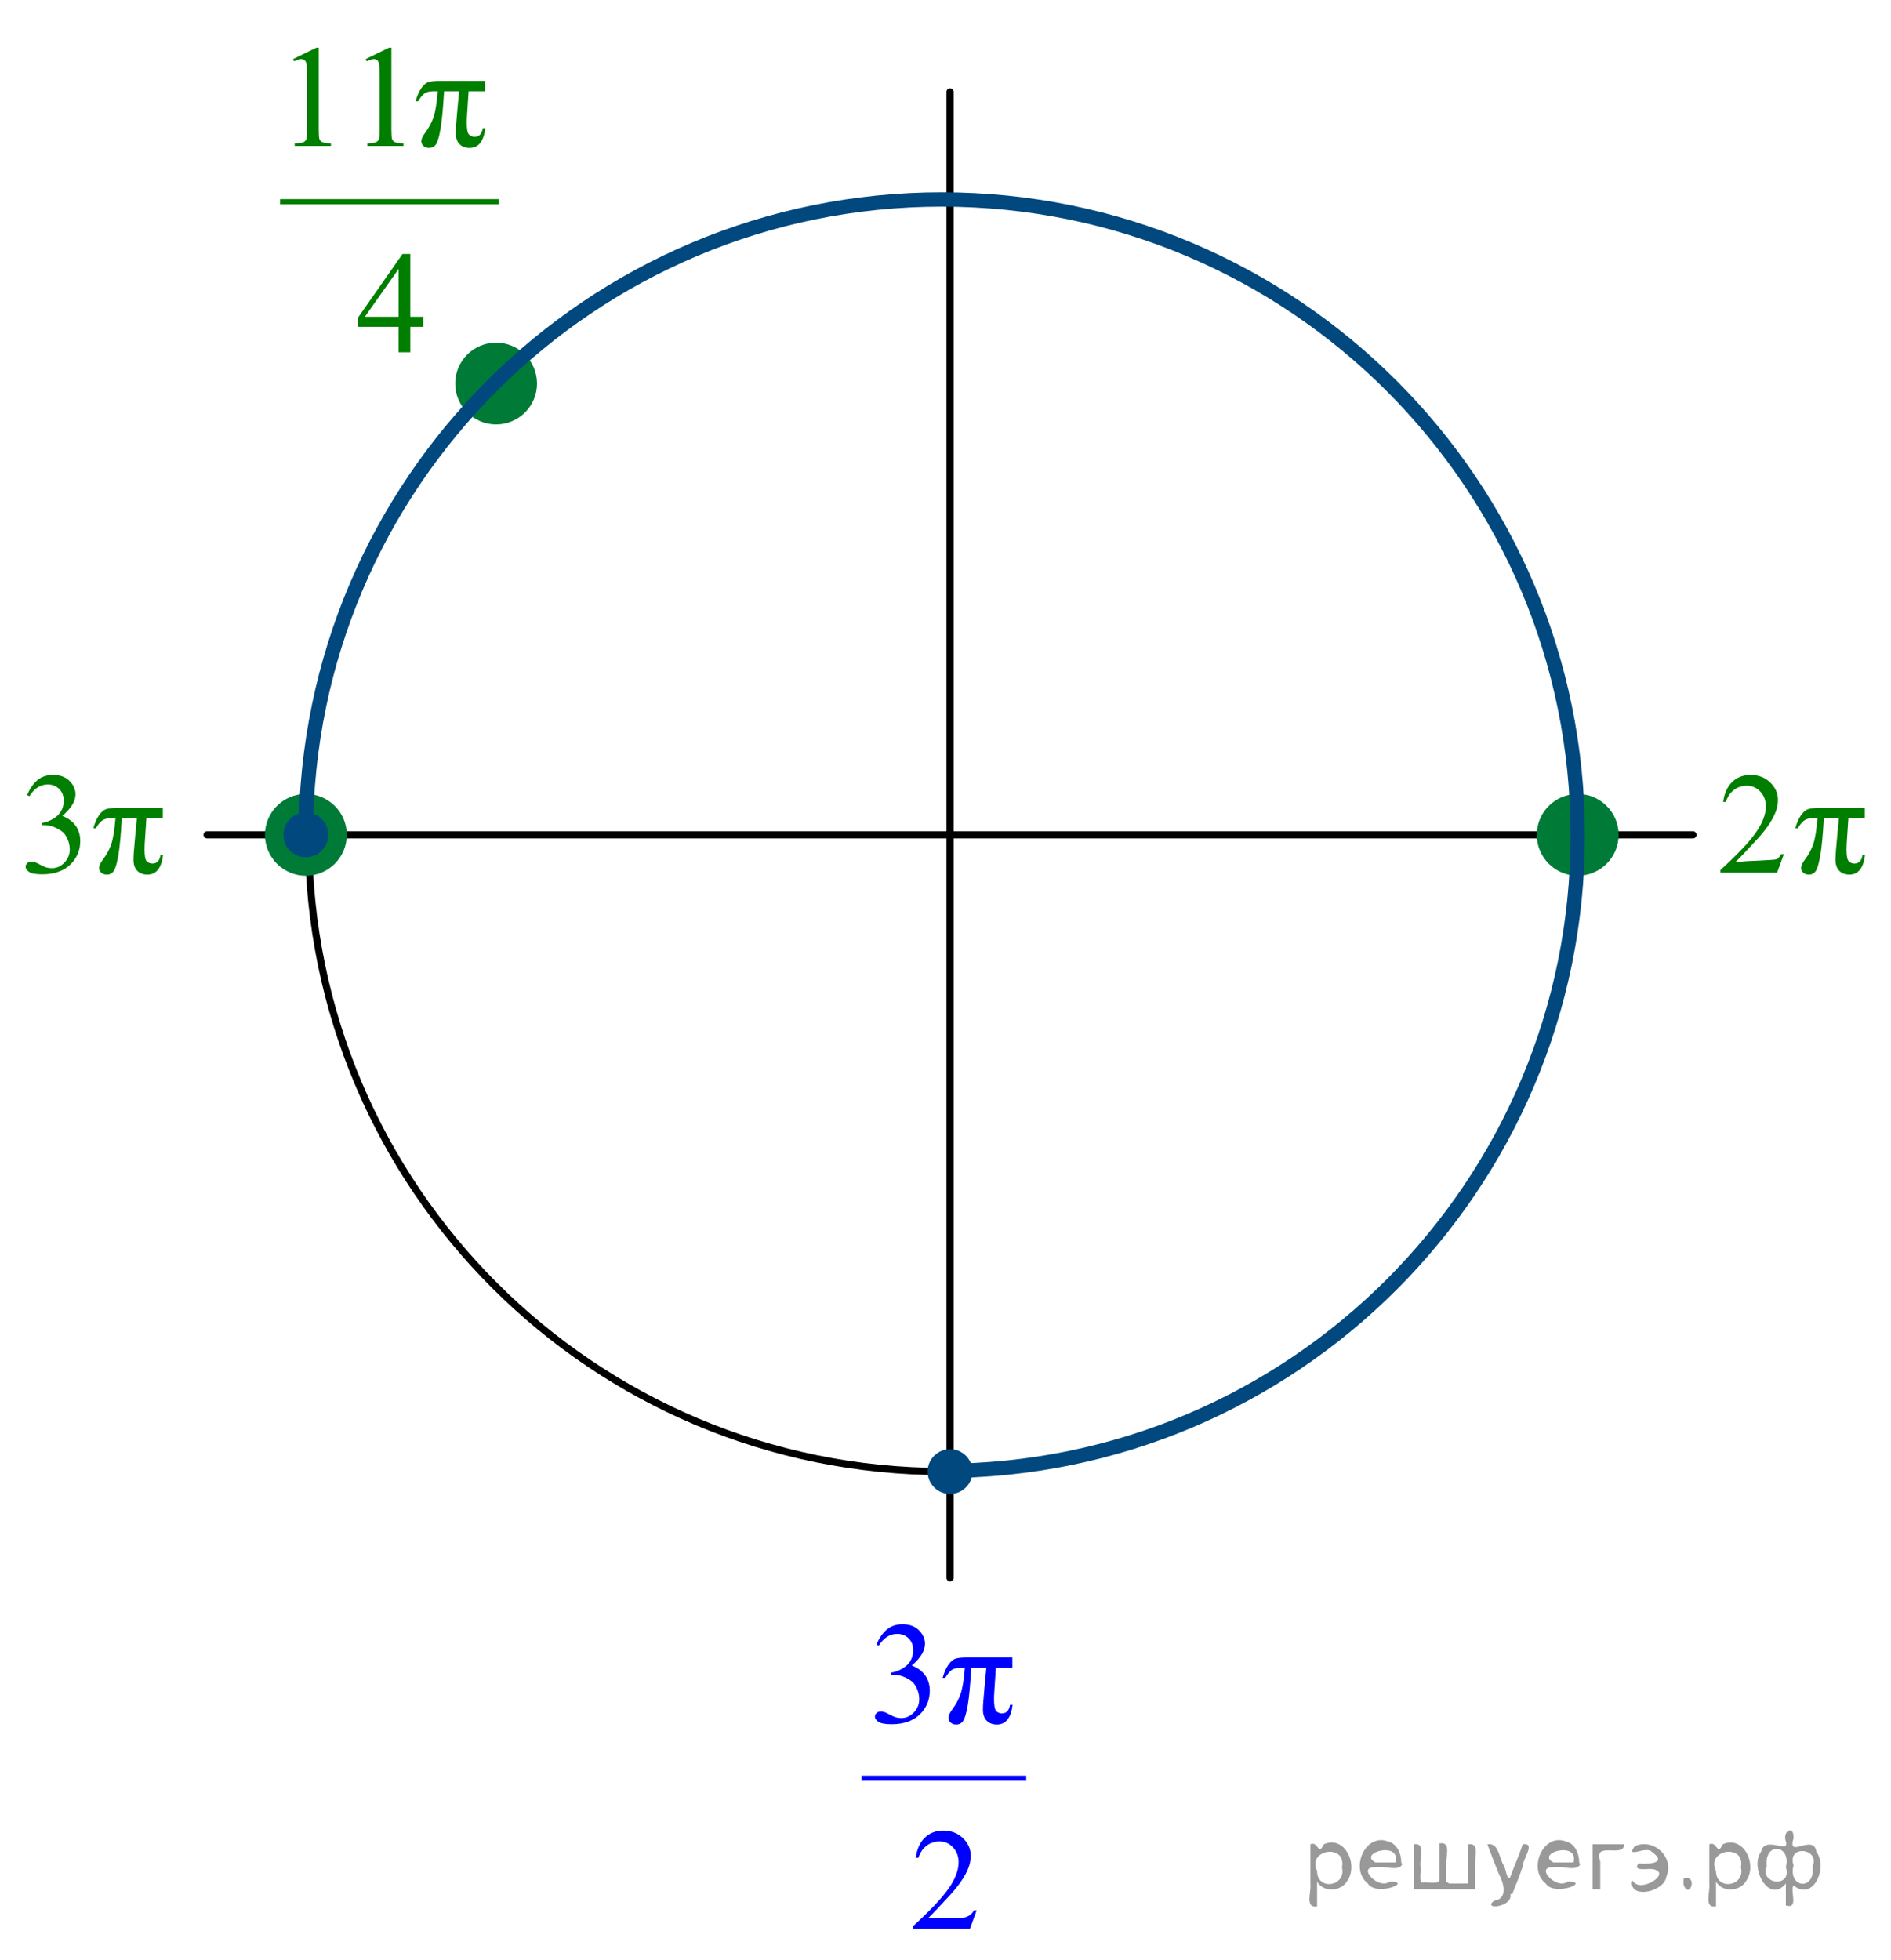 <?xml version="1.0" encoding="utf-8"?>
<!-- Generator: Adobe Illustrator 16.0.0, SVG Export Plug-In . SVG Version: 6.00 Build 0)  -->
<!DOCTYPE svg PUBLIC "-//W3C//DTD SVG 1.1//EN" "http://www.w3.org/Graphics/SVG/1.1/DTD/svg11.dtd">
<svg version="1.1" id="Слой_1" xmlns="http://www.w3.org/2000/svg" xmlns:xlink="http://www.w3.org/1999/xlink" x="0px" y="0px"
	 width="197.67px" height="204.877px" viewBox="233.421 7.43 197.67 204.877"
	 enable-background="new 233.421 7.43 197.67 204.877" xml:space="preserve">
<path fill="none" stroke="#000000" stroke-width="0.75" stroke-linecap="round" stroke-linejoin="round" stroke-miterlimit="8" d="
	M332.108,28.486c-36.695,0-66.439,29.716-66.439,66.377c0,36.663,29.744,66.377,66.439,66.377
	c36.698,0,66.442-29.715,66.442-66.377C398.55,58.202,368.806,28.486,332.108,28.486L332.108,28.486z"/>
<line fill="none" stroke="#000000" stroke-width="0.75" stroke-linecap="round" stroke-linejoin="round" stroke-miterlimit="8" x1="255.071" y1="94.691" x2="410.39" y2="94.691"/>
<g>
	<path fill="#007A37" d="M265.393,90.791c-2.154,0-3.902,1.744-3.902,3.898c0,2.152,1.748,3.9,3.902,3.9
		s3.902-1.748,3.902-3.9C269.296,92.535,267.548,90.791,265.393,90.791L265.393,90.791z"/>
	<path fill="none" stroke="#007A37" stroke-width="0.75" stroke-linecap="round" stroke-linejoin="round" stroke-miterlimit="8" d="
		M265.393,90.791c-2.154,0-3.902,1.744-3.902,3.898c0,2.152,1.748,3.9,3.902,3.9s3.902-1.748,3.902-3.9
		C269.296,92.535,267.548,90.791,265.393,90.791L265.393,90.791z"/>
</g>
<g>
	<g>
		<defs>
			<rect id="SVGID_1_" x="260.203" y="7.43" width="28.98" height="40.089"/>
		</defs>
		<clipPath id="SVGID_2_">
			<use xlink:href="#SVGID_1_"  overflow="visible"/>
		</clipPath>
		
			<line clip-path="url(#SVGID_2_)" fill="none" stroke="#007E00" stroke-width="0.532" stroke-linecap="square" stroke-miterlimit="10" x1="262.963" y1="28.512" x2="285.301" y2="28.512"/>
	</g>
	<g>
		<defs>
			<rect id="SVGID_3_" x="260.203" y="7.43" width="28.98" height="40.089"/>
		</defs>
		<clipPath id="SVGID_4_">
			<use xlink:href="#SVGID_3_"  overflow="visible"/>
		</clipPath>
		<g clip-path="url(#SVGID_4_)">
			<path fill="#007E00" d="M264.053,13.607l2.446-1.195h0.244v8.502c0,0.565,0.023,0.916,0.07,1.055
				c0.047,0.138,0.144,0.244,0.293,0.318s0.449,0.117,0.904,0.127v0.274h-3.78v-0.274
				c0.475-0.01,0.78-0.051,0.919-0.123c0.139-0.071,0.234-0.168,0.289-0.289s0.082-0.484,0.082-1.088v-5.436
				c0-0.732-0.025-1.202-0.074-1.41c-0.035-0.158-0.098-0.274-0.19-0.35c-0.091-0.074-0.201-0.111-0.33-0.111
				c-0.183,0-0.436,0.077-0.763,0.231L264.053,13.607z"/>
			<path fill="#007E00" d="M271.643,13.607l2.446-1.195h0.244v8.502c0,0.565,0.023,0.916,0.07,1.055
				c0.047,0.138,0.144,0.244,0.293,0.318s0.449,0.117,0.904,0.127v0.274h-3.78v-0.274
				c0.475-0.01,0.78-0.051,0.919-0.123c0.139-0.071,0.234-0.168,0.289-0.289s0.082-0.484,0.082-1.088v-5.436
				c0-0.732-0.025-1.202-0.074-1.41c-0.035-0.158-0.098-0.274-0.19-0.35c-0.091-0.074-0.201-0.111-0.33-0.111
				c-0.183,0-0.436,0.077-0.763,0.231L271.643,13.607z"/>
		</g>
	</g>
	<g>
		<defs>
			<rect id="SVGID_5_" x="260.203" y="7.43" width="28.98" height="40.089"/>
		</defs>
		<clipPath id="SVGID_6_">
			<use xlink:href="#SVGID_5_"  overflow="visible"/>
		</clipPath>
		<g clip-path="url(#SVGID_6_)">
			<path fill="#007E00" d="M284.125,15.887v1.084h-1.72l-0.148,2.257c-0.029,0.391-0.044,0.731-0.044,1.018
				c0,0.688,0.08,1.107,0.241,1.258c0.16,0.151,0.354,0.227,0.581,0.227c0.475,0,0.757-0.299,0.846-0.898h0.267
				c-0.163,1.376-0.712,2.064-1.645,2.064c-0.435,0-0.784-0.134-1.049-0.401c-0.265-0.267-0.397-0.663-0.397-1.188
				c0-0.347,0.052-1.079,0.155-2.198l0.2-2.138h-1.571c-0.103,1.802-0.229,3.118-0.374,3.949
				c-0.146,0.832-0.307,1.369-0.482,1.611c-0.175,0.243-0.413,0.364-0.715,0.364c-0.228,0-0.419-0.067-0.574-0.2
				c-0.156-0.134-0.233-0.31-0.233-0.527c0-0.208,0.133-0.493,0.4-0.855c0.39-0.524,0.682-1.07,0.874-1.637
				c0.193-0.566,0.339-1.469,0.438-2.706h-0.504c-0.405,0-0.716,0.09-0.931,0.271s-0.419,0.44-0.611,0.776
				h-0.267c0.144-0.53,0.328-0.966,0.556-1.307c0.228-0.342,0.461-0.565,0.7-0.669
				c0.24-0.103,0.666-0.155,1.279-0.155H284.125L284.125,15.887z"/>
		</g>
	</g>
	<g>
		<defs>
			<rect id="SVGID_7_" x="260.203" y="7.43" width="28.98" height="40.089"/>
		</defs>
		<clipPath id="SVGID_8_">
			<use xlink:href="#SVGID_7_"  overflow="visible"/>
		</clipPath>
		<g clip-path="url(#SVGID_8_)">
			<path fill="#007E00" d="M277.662,40.538v1.055h-1.35v2.658h-1.223v-2.658h-4.255v-0.95l4.662-6.668h0.815v6.564
				H277.662z M275.09,40.538v-4.996l-3.528,4.996H275.09z"/>
		</g>
	</g>
</g>
<g>
	<g>
		<defs>
			<rect id="SVGID_9_" x="233.421" y="84.897" width="20.699" height="17.871"/>
		</defs>
		<clipPath id="SVGID_10_">
			<use xlink:href="#SVGID_9_"  overflow="visible"/>
		</clipPath>
		<g clip-path="url(#SVGID_10_)">
			<path fill="#007F00" d="M236.253,90.533c0.285-0.674,0.648-1.194,1.086-1.562c0.435-0.366,0.981-0.55,1.633-0.55
				c0.807,0,1.424,0.261,1.853,0.782c0.326,0.39,0.49,0.805,0.49,1.248c0,0.729-0.461,1.481-1.379,2.26
				c0.617,0.241,1.084,0.586,1.4,1.033c0.316,0.448,0.475,0.975,0.475,1.58c0,0.866-0.277,1.617-0.83,2.252
				c-0.723,0.827-1.768,1.24-3.137,1.24c-0.676,0-1.137-0.083-1.381-0.251c-0.246-0.167-0.367-0.347-0.367-0.539
				c0-0.143,0.059-0.268,0.174-0.376s0.256-0.162,0.418-0.162c0.125,0,0.25,0.019,0.379,0.059
				c0.084,0.024,0.273,0.114,0.57,0.27s0.502,0.247,0.615,0.277c0.184,0.054,0.379,0.081,0.586,0.081
				c0.504,0,0.943-0.194,1.316-0.584c0.373-0.389,0.559-0.849,0.559-1.381c0-0.389-0.086-0.768-0.26-1.137
				c-0.129-0.275-0.27-0.484-0.422-0.628c-0.213-0.196-0.504-0.375-0.875-0.535
				c-0.371-0.159-0.748-0.239-1.133-0.239h-0.238v-0.222c0.391-0.05,0.781-0.19,1.176-0.421
				c0.393-0.231,0.678-0.51,0.856-0.835c0.178-0.324,0.268-0.682,0.268-1.07c0-0.507-0.16-0.917-0.478-1.23
				s-0.715-0.469-1.19-0.469c-0.766,0-1.406,0.409-1.92,1.226L236.253,90.533z"/>
		</g>
	</g>
	<g>
		<defs>
			<rect id="SVGID_11_" x="233.421" y="84.897" width="20.699" height="17.871"/>
		</defs>
		<clipPath id="SVGID_12_">
			<use xlink:href="#SVGID_11_"  overflow="visible"/>
		</clipPath>
		<g clip-path="url(#SVGID_12_)">
			<path fill="#007F00" d="M250.442,91.877v1.078h-1.719l-0.148,2.245c-0.029,0.389-0.045,0.726-0.045,1.011
				c0,0.685,0.08,1.102,0.242,1.252c0.16,0.15,0.353,0.226,0.58,0.226c0.475,0,0.758-0.298,0.846-0.894h0.268
				c-0.164,1.368-0.713,2.053-1.647,2.053c-0.434,0-0.783-0.133-1.049-0.399c-0.264-0.266-0.397-0.659-0.397-1.181
				c0-0.345,0.053-1.073,0.156-2.186l0.199-2.127h-1.57c-0.103,1.792-0.229,3.102-0.375,3.929
				c-0.146,0.826-0.307,1.36-0.482,1.602c-0.174,0.241-0.412,0.362-0.715,0.362c-0.227,0-0.418-0.066-0.574-0.199
				c-0.156-0.134-0.232-0.308-0.232-0.524c0-0.207,0.133-0.49,0.4-0.85c0.389-0.521,0.682-1.065,0.873-1.628
				c0.193-0.564,0.34-1.461,0.438-2.691h-0.504c-0.404,0-0.715,0.09-0.93,0.27s-0.42,0.438-0.611,0.771
				h-0.268c0.144-0.526,0.328-0.96,0.557-1.299c0.227-0.34,0.461-0.561,0.699-0.665
				c0.24-0.103,0.666-0.155,1.279-0.155H250.442L250.442,91.877z"/>
		</g>
	</g>
</g>
<g>
	<g>
		<defs>
			<rect id="SVGID_13_" x="410.39" y="84.897" width="20.7" height="17.871"/>
		</defs>
		<clipPath id="SVGID_14_">
			<use xlink:href="#SVGID_13_"  overflow="visible"/>
		</clipPath>
		<g clip-path="url(#SVGID_14_)">
			<path fill="#007E00" d="M419.89,96.714l-0.704,1.927h-5.93v-0.273c1.744-1.585,2.972-2.879,3.684-3.884
				c0.712-1.004,1.067-1.922,1.067-2.754c0-0.635-0.195-1.156-0.586-1.565c-0.39-0.408-0.857-0.612-1.4-0.612
				c-0.494,0-0.938,0.144-1.331,0.432c-0.393,0.288-0.683,0.71-0.87,1.267h-0.274
				c0.123-0.911,0.44-1.61,0.952-2.098s1.15-0.731,1.916-0.731c0.815,0,1.496,0.261,2.042,0.782
				c0.546,0.522,0.819,1.138,0.819,1.846c0,0.508-0.119,1.015-0.356,1.522c-0.365,0.798-0.958,1.642-1.778,2.532
				c-1.23,1.339-1.999,2.147-2.306,2.422h2.624c0.534,0-2.092-0.019-1.877-0.059s3.409-0.119,3.582-0.24
				c0.173-0.12,0.323-0.292,0.452-0.513H419.89L419.89,96.714z"/>
		</g>
	</g>
	<g>
		<defs>
			<rect id="SVGID_15_" x="410.39" y="84.897" width="20.7" height="17.871"/>
		</defs>
		<clipPath id="SVGID_16_">
			<use xlink:href="#SVGID_15_"  overflow="visible"/>
		</clipPath>
		<g clip-path="url(#SVGID_16_)">
			<path fill="#007E00" d="M428.355,91.877v1.078h-1.72l-0.148,2.245c-0.029,0.389-0.045,0.726-0.045,1.011
				c0,0.685,0.081,1.102,0.241,1.252s0.354,0.226,0.582,0.226c0.475,0,0.756-0.298,0.845-0.894h0.267
				c-0.163,1.368-0.711,2.053-1.645,2.053c-0.435,0-0.784-0.133-1.049-0.399c-0.264-0.266-0.397-0.659-0.397-1.181
				c0-0.345,0.052-1.073,0.156-2.186l0.2-2.127h-1.571c-0.104,1.792-0.23,3.102-0.375,3.929
				c-0.145,0.826-0.306,1.36-0.481,1.602s-0.414,0.362-0.715,0.362c-0.228,0-0.419-0.066-0.575-0.199
				c-0.155-0.134-0.233-0.308-0.233-0.524c0-0.207,0.134-0.49,0.4-0.85c0.391-0.521,0.682-1.065,0.875-1.628
				c0.192-0.564,0.338-1.461,0.436-2.691h-0.504c-0.405,0-0.715,0.09-0.93,0.27s-0.419,0.438-0.611,0.771
				h-0.268c0.144-0.526,0.329-0.96,0.557-1.299c0.227-0.34,0.46-0.561,0.7-0.665
				c0.239-0.103,0.666-0.155,1.278-0.155H428.355L428.355,91.877z"/>
		</g>
	</g>
</g>
<g>
	<g>
		<defs>
			<rect id="SVGID_17_" x="320.966" y="172.219" width="23.529" height="40.089"/>
		</defs>
		<clipPath id="SVGID_18_">
			<use xlink:href="#SVGID_17_"  overflow="visible"/>
		</clipPath>
		
			<line clip-path="url(#SVGID_18_)" fill="none" stroke="#0000FF" stroke-width="0.532" stroke-linecap="square" stroke-miterlimit="10" x1="323.734" y1="193.3" x2="340.429" y2="193.3"/>
	</g>
	<g>
		<defs>
			<rect id="SVGID_19_" x="320.966" y="172.219" width="23.529" height="40.089"/>
		</defs>
		<clipPath id="SVGID_20_">
			<use xlink:href="#SVGID_19_"  overflow="visible"/>
		</clipPath>
		<g clip-path="url(#SVGID_20_)">
			<path fill="#0000FF" d="M325.036,179.325c0.287-0.679,0.65-1.202,1.089-1.57
				c0.439-0.369,0.985-0.554,1.64-0.554c0.808,0,1.427,0.263,1.858,0.787c0.327,0.392,0.49,0.81,0.49,1.255
				c0,0.732-0.461,1.49-1.383,2.272c0.62,0.242,1.088,0.589,1.405,1.039s0.476,0.981,0.476,1.589
				c0,0.871-0.277,1.626-0.832,2.265c-0.724,0.832-1.772,1.247-3.144,1.247c-0.68,0-1.142-0.084-1.387-0.252
				s-0.368-0.349-0.368-0.542c0-0.144,0.059-0.27,0.175-0.379c0.116-0.108,0.257-0.163,0.42-0.163
				c0.124,0,0.25,0.019,0.379,0.06c0.085,0.024,0.275,0.115,0.572,0.271c0.298,0.156,0.503,0.249,0.617,0.278
				c0.184,0.055,0.379,0.082,0.588,0.082c0.505,0,0.945-0.195,1.319-0.587c0.374-0.391,0.561-0.854,0.561-1.388
				c0-0.392-0.087-0.772-0.261-1.144c-0.129-0.277-0.271-0.487-0.424-0.632c-0.213-0.197-0.505-0.377-0.877-0.538
				c-0.372-0.16-0.751-0.241-1.138-0.241h-0.237v-0.223c0.392-0.05,0.784-0.19,1.178-0.423
				c0.395-0.233,0.681-0.513,0.858-0.839c0.179-0.327,0.269-0.685,0.269-1.077c0-0.51-0.16-0.922-0.479-1.236
				c-0.32-0.315-0.718-0.472-1.193-0.472c-0.769,0-1.41,0.411-1.926,1.232L325.036,179.325z"/>
		</g>
	</g>
	<g>
		<defs>
			<rect id="SVGID_21_" x="320.966" y="172.219" width="23.529" height="40.089"/>
		</defs>
		<clipPath id="SVGID_22_">
			<use xlink:href="#SVGID_21_"  overflow="visible"/>
		</clipPath>
		<g clip-path="url(#SVGID_22_)">
			<path fill="#0000FF" d="M339.245,180.676v1.084h-1.725l-0.148,2.257c-0.029,0.391-0.045,0.731-0.045,1.018
				c0,0.688,0.081,1.107,0.242,1.258c0.161,0.151,0.355,0.227,0.583,0.227c0.476,0,0.759-0.299,0.848-0.898h0.268
				c-0.163,1.376-0.714,2.064-1.65,2.064c-0.435,0-0.787-0.134-1.052-0.401c-0.266-0.267-0.398-0.663-0.398-1.188
				c0-0.347,0.052-1.079,0.156-2.198l0.2-2.138h-1.576c-0.103,1.802-0.229,3.118-0.375,3.949
				c-0.146,0.832-0.308,1.369-0.483,1.611c-0.176,0.243-0.415,0.364-0.717,0.364c-0.229,0-0.421-0.067-0.576-0.2
				c-0.156-0.134-0.234-0.31-0.234-0.527c0-0.208,0.134-0.493,0.401-0.855c0.392-0.524,0.684-1.07,0.877-1.637
				s0.34-1.469,0.439-2.706h-0.505c-0.407,0-0.718,0.09-0.934,0.271c-0.215,0.181-0.42,0.44-0.613,0.776
				h-0.268c0.144-0.53,0.33-0.966,0.558-1.307c0.228-0.342,0.462-0.565,0.702-0.668
				c0.241-0.103,0.668-0.156,1.283-0.156H339.245L339.245,180.676z"/>
		</g>
	</g>
	<g>
		<defs>
			<rect id="SVGID_23_" x="320.966" y="172.219" width="23.529" height="40.089"/>
		</defs>
		<clipPath id="SVGID_24_">
			<use xlink:href="#SVGID_23_"  overflow="visible"/>
		</clipPath>
		<g clip-path="url(#SVGID_24_)">
			<path fill="#0000FF" d="M335.512,207.102l-0.706,1.938h-5.947v-0.274c1.75-1.594,2.981-2.897,3.695-3.906
				c0.713-1.01,1.07-1.933,1.07-2.769c0-0.639-0.196-1.164-0.588-1.574c-0.392-0.411-0.859-0.616-1.404-0.616
				c-0.496,0-0.94,0.144-1.335,0.434c-0.394,0.29-0.685,0.715-0.873,1.273h-0.275
				c0.124-0.915,0.442-1.618,0.955-2.108c0.514-0.49,1.153-0.735,1.922-0.735c0.817,0,1.5,0.263,2.048,0.787
				c0.548,0.525,0.821,1.144,0.821,1.856c0,0.51-0.118,1.02-0.356,1.529c-0.367,0.802-0.962,1.651-1.784,2.547
				c-1.234,1.347-2.005,2.158-2.312,2.436h2.631c0.535,0,0.911-0.019,1.127-0.06
				c0.215-0.039,0.41-0.12,0.583-0.241c0.174-0.121,0.325-0.293,0.454-0.516H335.512L335.512,207.102z"/>
		</g>
	</g>
</g>
<line fill="none" stroke="#000000" stroke-width="0.75" stroke-linecap="round" stroke-linejoin="round" stroke-miterlimit="8" x1="332.73" y1="17.031" x2="332.73" y2="172.35"/>
<g>
	<path fill="#007A37" d="M285.28,43.621c-2.155,0-3.902,1.745-3.902,3.897c0,2.154,1.747,3.899,3.902,3.899
		s3.902-1.745,3.902-3.899C289.182,45.366,287.435,43.621,285.28,43.621L285.28,43.621z"/>
	<path fill="none" stroke="#007A37" stroke-width="0.75" stroke-linecap="round" stroke-linejoin="round" stroke-miterlimit="8" d="
		M285.28,43.621c-2.155,0-3.902,1.745-3.902,3.897c0,2.154,1.747,3.899,3.902,3.899s3.902-1.745,3.902-3.899
		C289.182,45.366,287.435,43.621,285.28,43.621L285.28,43.621z"/>
</g>
<g>
	<path fill="#00487E" d="M265.393,92.724c-1.088,0-1.969,0.88-1.969,1.966s0.881,1.967,1.969,1.967
		c1.087,0,1.968-0.881,1.968-1.967S266.48,92.724,265.393,92.724L265.393,92.724z"/>
	<path fill="none" stroke="#00487E" stroke-width="0.75" stroke-linecap="round" stroke-linejoin="round" stroke-miterlimit="8" d="
		M265.393,92.724c-1.088,0-1.969,0.88-1.969,1.966s0.881,1.967,1.969,1.967c1.087,0,1.968-0.881,1.968-1.967
		S266.48,92.724,265.393,92.724L265.393,92.724z"/>
</g>
<g>
	<path fill="#00487E" d="M332.731,159.275c-1.088,0-1.969,0.88-1.969,1.966s0.881,1.967,1.969,1.967
		c1.087,0,1.968-0.881,1.968-1.967S333.818,159.275,332.731,159.275L332.731,159.275z"/>
	<path fill="none" stroke="#00487E" stroke-width="0.75" stroke-linecap="round" stroke-linejoin="round" stroke-miterlimit="8" d="
		M332.731,159.275c-1.088,0-1.969,0.88-1.969,1.966s0.881,1.967,1.969,1.967c1.087,0,1.968-0.881,1.968-1.967
		S333.818,159.275,332.731,159.275L332.731,159.275z"/>
</g>
<g>
	<path fill="#007A37" d="M398.342,90.791c-2.154,0-3.902,1.744-3.902,3.898c0,2.152,1.748,3.9,3.902,3.9
		s3.902-1.748,3.902-3.9C402.245,92.535,400.497,90.791,398.342,90.791L398.342,90.791z"/>
	<path fill="none" stroke="#007A37" stroke-width="0.75" stroke-linecap="round" stroke-linejoin="round" stroke-miterlimit="8" d="
		M398.342,90.791c-2.154,0-3.902,1.744-3.902,3.898c0,2.152,1.748,3.9,3.902,3.9s3.902-1.748,3.902-3.9
		C402.245,92.535,400.497,90.791,398.342,90.791L398.342,90.791z"/>
</g>
<path fill="none" stroke="#00487E" stroke-width="1.5" stroke-linejoin="round" stroke-miterlimit="8" d="M265.393,94.603
	c0.065-36.652,29.808-66.323,66.474-66.322c36.712,0,66.476,29.748,66.476,66.45
	c0,36.696-29.764,66.446-66.476,66.446c-0.083,0-0.166-0.003-0.25-0.003"/>
<g style="stroke:none;fill:#000;fill-opacity:0.4" > <path d="m 371.1,204.2 c 0,0.8 0,1.6 0,2.5 -1.3,0.2 -0.6,-1.5 -0.7,-2.3 0,-1.4 0,-2.8 0,-4.2 0.8,-0.4 0.8,1.3 1.4,0.0 2.2,-1.0 3.7,2.2 2.4,3.9 -0.6,1.0 -2.4,1.2 -3.1,0.0 z m 2.6,-1.6 c 0.5,-2.5 -3.7,-1.9 -2.6,0.4 0.0,2.1 3.1,1.6 2.6,-0.4 z" /> <path d="m 380.0,202.3 c -0.4,0.8 -1.9,0.1 -2.8,0.3 -2.0,-0.1 0.3,2.4 1.5,1.5 2.5,0.0 -1.4,1.6 -2.3,0.2 -1.9,-1.5 -0.3,-5.3 2.1,-4.4 0.9,0.2 1.4,1.2 1.4,2.2 z m -0.7,-0.2 c 0.6,-2.3 -4.0,-1.0 -2.1,0.0 0.7,0 1.4,-0.0 2.1,-0.0 z" /> <path d="m 384.9,204.3 c 0.6,0 1.3,0 2.0,0 0,-1.3 0,-2.7 0,-4.1 1.3,-0.2 0.6,1.5 0.7,2.3 0,0.8 0,1.6 0,2.4 -2.1,0 -4.2,0 -6.4,0 0,-1.5 0,-3.1 0,-4.7 1.3,-0.2 0.6,1.5 0.7,2.3 0.1,0.5 -0.2,1.6 0.2,1.7 0.5,-0.1 1.6,0.2 1.8,-0.2 0,-1.3 0,-2.6 0,-3.9 1.3,-0.2 0.6,1.5 0.7,2.3 0,0.5 0,1.1 0,1.7 z" /> <path d="m 391.3,205.4 c 0.3,1.4 -3.0,1.7 -1.7,0.7 1.5,-0.2 1.0,-1.9 0.5,-2.8 -0.4,-1.0 -0.8,-2.0 -1.2,-3.1 1.2,-0.2 1.2,1.4 1.7,2.2 0.2,0.2 0.4,1.9 0.7,1.2 0.4,-1.1 0.9,-2.2 1.3,-3.4 1.4,-0.2 0.0,1.5 -0.0,2.3 -0.3,0.9 -0.7,1.9 -1.1,2.9 z" /> <path d="m 398.6,202.3 c -0.4,0.8 -1.9,0.1 -2.8,0.3 -2.0,-0.1 0.3,2.4 1.5,1.5 2.5,0.0 -1.4,1.6 -2.3,0.2 -1.9,-1.5 -0.3,-5.3 2.1,-4.4 0.9,0.2 1.4,1.2 1.4,2.2 z m -0.7,-0.2 c 0.6,-2.3 -4.0,-1.0 -2.1,0.0 0.7,0 1.4,-0.0 2.1,-0.0 z" /> <path d="m 399.9,204.9 c 0,-1.5 0,-3.1 0,-4.7 1.1,0 2.2,0 3.3,0 0.0,1.5 -3.3,-0.4 -2.5,1.8 0,0.9 0,1.9 0,2.9 -0.2,0 -0.5,0 -0.7,0 z" /> <path d="m 404.1,204.0 c 0.7,1.4 4.2,-0.8 2.1,-1.2 -0.5,-0.1 -2.2,0.3 -1.5,-0.6 1.0,0.1 3.1,0.0 1.4,-1.2 -0.6,-0.7 -2.8,0.8 -1.8,-0.6 2.0,-0.9 4.2,1.2 3.3,3.2 -0.2,1.5 -3.5,2.3 -3.6,0.7 l 0,-0.1 0,-0.0 0,0 z" /> <path d="m 409.4,203.8 c 1.6,-0.5 0.6,2.3 -0.0,0.6 -0.0,-0.2 0.0,-0.4 0.0,-0.6 z" /> <path d="m 412.8,204.2 c 0,0.8 0,1.6 0,2.5 -1.3,0.2 -0.6,-1.5 -0.7,-2.3 0,-1.4 0,-2.8 0,-4.2 0.8,-0.4 0.8,1.3 1.4,0.0 2.2,-1.0 3.7,2.2 2.4,3.9 -0.6,1.0 -2.4,1.2 -3.1,0.0 z m 2.6,-1.6 c 0.5,-2.5 -3.7,-1.9 -2.6,0.4 0.0,2.1 3.1,1.6 2.6,-0.4 z" /> <path d="m 418.1,202.5 c -0.8,1.9 2.7,2.3 2.0,0.1 0.6,-2.4 -2.3,-2.7 -2.0,-0.1 z m 2.0,4.2 c 0,-0.8 0,-1.6 0,-2.4 -1.8,2.2 -3.8,-1.7 -2.6,-3.3 0.4,-1.8 3.0,0.3 2.6,-1.1 -0.4,-1.1 0.9,-1.8 0.8,-0.3 -0.7,2.2 2.1,-0.6 2.4,1.4 1.2,1.6 -0.3,5.2 -2.4,3.5 -0.4,0.6 0.6,2.5 -0.8,2.1 z m 2.8,-4.2 c 0.8,-1.9 -2.7,-2.3 -2.0,-0.1 -0.6,2.4 2.3,2.7 2.0,0.1 z" /> </g></svg>

<!--File created and owned by https://sdamgia.ru. Copying is prohibited. All rights reserved.-->
